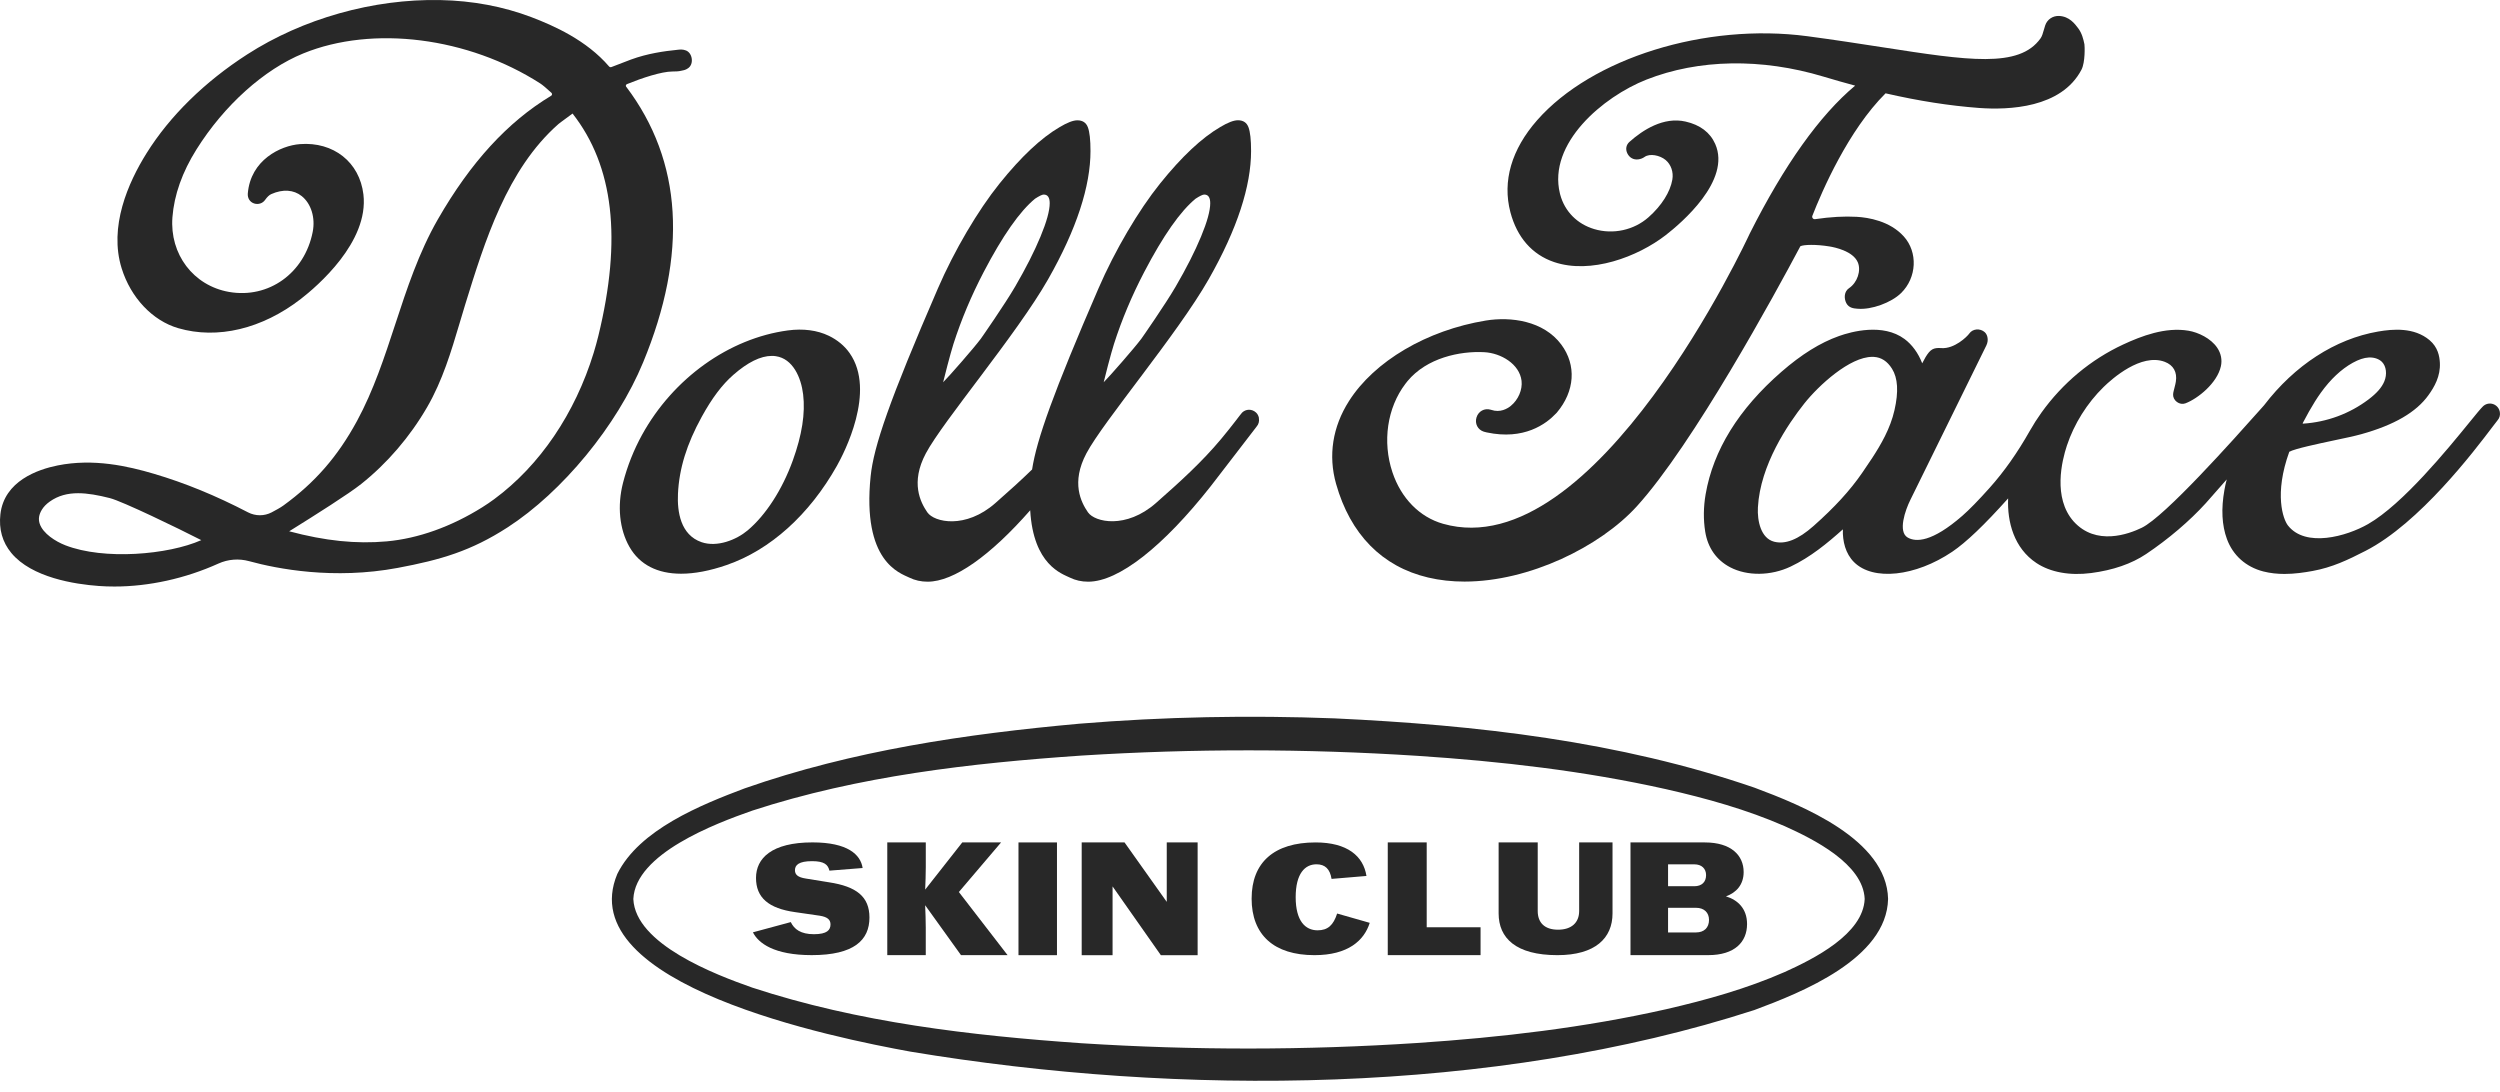 <svg xmlns="http://www.w3.org/2000/svg" fill="none" viewBox="0 0 213 93" height="93" width="213">
<path fill="#282828" d="M64.148 79.434L67.375 78.562C67.665 79.17 68.22 79.594 69.344 79.594C70.469 79.594 70.759 79.236 70.759 78.76C70.759 78.362 70.509 78.126 69.847 78.019L67.744 77.714C65.47 77.397 64.412 76.469 64.412 74.801C64.412 73.133 65.734 71.772 69.225 71.772C72.214 71.772 73.324 72.804 73.496 73.955L70.666 74.179C70.547 73.676 70.242 73.371 69.185 73.371C68.061 73.371 67.73 73.703 67.73 74.139C67.73 74.508 67.954 74.746 68.668 74.854L70.626 75.171C72.979 75.528 74.077 76.4 74.077 78.174C74.077 80.092 72.767 81.377 69.159 81.377C65.946 81.377 64.61 80.357 64.148 79.432V79.434Z"></path>
<path fill="#282828" d="M75.598 71.775H78.877V73.888C78.877 74.465 78.851 75.178 78.825 75.795L81.985 71.775H85.291L81.695 76L85.846 81.379H81.878L78.823 77.125C78.849 77.742 78.875 78.457 78.875 79.031V81.379H75.596V71.772L75.598 71.775Z"></path>
<path fill="#282828" d="M86.775 71.775H90.054V81.381H86.775V71.775Z"></path>
<path fill="#282828" d="M92.162 71.775H95.811L99.407 76.839V71.775H102.038V81.381H98.904L94.791 75.521V81.381H92.16V71.775H92.162Z"></path>
<path fill="#282828" d="M106.639 76.55C106.639 73.493 108.542 71.775 112.086 71.775C114.796 71.775 116.158 72.94 116.422 74.632L113.448 74.882C113.315 74.048 112.905 73.638 112.164 73.638C111.185 73.638 110.392 74.42 110.392 76.443C110.392 78.467 111.212 79.263 112.257 79.263C113.129 79.263 113.605 78.826 113.924 77.833L116.701 78.626C116.225 80.135 114.851 81.379 111.993 81.379C108.542 81.379 106.637 79.658 106.637 76.548L106.639 76.55Z"></path>
<path fill="#282828" d="M118.235 71.775H121.555V79.005H126.144V81.379H118.237V71.772L118.235 71.775Z"></path>
<path fill="#282828" d="M127.683 77.823V71.775H131.014V77.621C131.014 78.605 131.595 79.21 132.746 79.21C133.896 79.21 134.544 78.605 134.544 77.621V71.775H137.387V77.823C137.387 79.925 135.92 81.379 132.693 81.379C129.15 81.379 127.683 79.923 127.683 77.823Z"></path>
<path fill="#282828" d="M138.918 71.775H145.253C147.502 71.775 148.559 72.885 148.559 74.298C148.559 75.368 147.937 76.055 147.051 76.369C148.042 76.672 148.849 77.399 148.849 78.729C148.849 80.252 147.804 81.377 145.544 81.377H138.918V71.77V71.775ZM145.358 74.561C145.358 74.012 144.989 73.641 144.353 73.641H142.119V75.507H144.353C144.989 75.507 145.358 75.149 145.358 74.561ZM145.608 78.374C145.608 77.757 145.199 77.344 144.498 77.344H142.119V79.444H144.498C145.199 79.444 145.608 79.031 145.608 78.374Z"></path>
<path fill="#282828" d="M160.865 76.593C160.746 81.691 153.482 84.563 149.471 86.055C127.171 93.271 100.562 93.421 77.568 89.599C71.243 88.448 48.632 83.924 52.595 74.458C54.462 70.683 59.745 68.562 63.443 67.17C72.648 63.943 82.3 62.535 91.957 61.66C99.188 61.064 106.454 60.928 113.703 61.205C125.796 61.772 137.959 63.147 149.478 67.108C153.51 68.612 160.753 71.51 160.865 76.591V76.593ZM158.871 76.593C158.75 73.603 154.501 71.489 152.053 70.388C148.814 68.974 145.397 68.023 141.943 67.237C134.98 65.678 127.866 64.863 120.743 64.396C111.229 63.781 101.672 63.776 92.157 64.374C82.695 65.02 73.148 66.114 64.105 69.062C60.892 70.185 54.143 72.747 53.96 76.593C54.127 80.445 60.938 83.038 64.098 84.146C73.138 87.113 82.688 88.226 92.153 88.884C101.669 89.492 111.233 89.487 120.75 88.862C127.876 88.386 134.989 87.559 141.953 85.986C145.406 85.192 148.824 84.234 152.06 82.814C154.544 81.691 158.747 79.584 158.871 76.593Z"></path>
<path fill="#282828" d="M153.391 20.98C153.675 20.837 154.73 20.811 155.859 20.995C156.321 21.069 157.864 21.386 158.281 22.341C158.59 23.047 158.245 24.079 157.542 24.548C157.111 24.837 157.097 25.418 157.302 25.821C157.519 26.245 157.952 26.278 158.212 26.3L158.283 26.305C159.443 26.405 161.136 25.792 161.979 24.963C163.315 23.65 163.415 21.488 162.203 20.144C161.012 18.824 159.181 18.53 158.197 18.473C157.138 18.414 155.975 18.478 154.639 18.673C154.535 18.688 154.473 18.631 154.444 18.597C154.415 18.561 154.375 18.488 154.413 18.387C155.235 16.285 157.464 11.121 160.65 7.951C163.487 8.602 166.095 9.009 168.612 9.198C171.139 9.384 175.63 9.212 177.34 5.94C177.674 5.301 177.619 3.904 177.593 3.771C177.504 3.337 177.383 2.837 177.062 2.408C176.778 2.029 176.304 1.393 175.428 1.359C174.892 1.338 174.423 1.659 174.254 2.155C174.208 2.286 174.17 2.422 174.132 2.558C174.054 2.832 173.982 3.092 173.856 3.266C172.034 5.833 167.657 5.153 160.403 4.028C158.497 3.733 156.34 3.399 153.987 3.085C145.313 1.934 135.635 4.939 130.972 10.234C128.781 12.723 127.99 15.435 128.685 18.078C129.25 20.223 130.536 21.691 132.401 22.325C135.532 23.39 139.528 21.884 141.915 20.037C143.253 19 147.511 15.377 146.137 12.267C145.701 11.283 144.851 10.639 143.606 10.356C141.736 9.932 139.974 11.066 138.824 12.093C138.543 12.346 138.476 12.723 138.654 13.078C138.835 13.44 139.178 13.628 139.571 13.58C139.771 13.557 139.962 13.483 140.114 13.373C140.564 13.047 141.429 13.235 141.9 13.623C142.37 14.009 142.594 14.653 142.484 15.303C142.305 16.357 141.567 17.525 140.457 18.507C139.212 19.61 137.435 19.998 135.823 19.517C134.375 19.083 133.32 18.018 132.932 16.59C132.922 16.557 132.915 16.524 132.905 16.486C131.862 12.208 136.587 8.237 140.276 6.783C144.725 5.032 150.079 4.939 155.349 6.524C156.268 6.8 157.178 7.06 158.059 7.296C155.042 9.817 152.027 14.045 149.078 19.901C148.947 20.184 135.935 48.307 122.953 44.627C120.95 44.06 119.378 42.458 118.635 40.237C117.766 37.63 118.188 34.744 119.736 32.706C119.795 32.625 119.859 32.546 119.921 32.47C121.565 30.487 124.375 29.898 126.454 30.006C127.883 30.08 129.464 31.014 129.636 32.444C129.726 33.204 129.357 34.064 128.719 34.582C128.426 34.82 127.818 35.182 127.059 34.922C127.04 34.915 127.023 34.91 127.004 34.906C126.478 34.751 125.958 35.037 125.797 35.568C125.637 36.095 125.906 36.617 126.423 36.779C126.504 36.805 126.587 36.827 126.675 36.843C129.843 37.518 131.722 36.128 132.562 35.237C132.589 35.213 132.615 35.187 132.636 35.161C134.182 33.335 134.33 31.109 133.017 29.35C131.503 27.32 128.709 26.965 126.597 27.31C121.569 28.135 117.097 30.766 114.93 34.176C113.532 36.374 113.153 38.812 113.834 41.226C115.046 45.521 117.756 48.281 121.676 49.205C122.674 49.441 123.715 49.551 124.772 49.551C130.314 49.551 136.344 46.557 139.447 43.149C144.253 37.87 151.308 24.901 153.353 21.049C153.37 21.018 153.384 20.992 153.396 20.971L153.391 20.98Z"></path>
<path fill="#282828" d="M212.982 35.092L212.97 35.034C212.899 34.744 212.682 34.513 212.396 34.422C212.096 34.327 211.77 34.405 211.546 34.624C211.341 34.825 210.955 35.297 210.374 36.011C208.538 38.266 204.716 42.956 201.765 44.648C199.917 45.709 196.428 46.679 194.932 44.77C194.52 44.241 193.744 42.091 195.047 38.492C195.499 38.233 197.554 37.799 198.8 37.534C199.731 37.339 200.61 37.153 201.181 36.993C203.989 36.212 205.861 35.123 206.907 33.664C207.395 32.985 207.945 32.055 207.876 30.892C207.845 30.363 207.719 29.589 206.995 28.979C205.68 27.873 203.868 28.03 202.615 28.247C198.967 28.878 195.516 31.109 192.896 34.532L192.66 34.798C190.207 37.551 184.461 44 182.479 44.965C181.367 45.506 178.573 46.538 176.668 44.42C174.892 42.413 175.675 39.241 176.097 37.971C176.709 36.121 177.821 34.346 179.228 32.971C179.94 32.275 182.422 30.063 184.439 30.828C185.175 31.107 185.511 31.707 185.382 32.518C185.358 32.668 185.32 32.823 185.278 32.987C185.254 33.075 185.232 33.166 185.211 33.254L185.199 33.302C185.18 33.38 185.156 33.478 185.149 33.588C185.132 33.836 185.251 34.084 185.47 34.246C185.69 34.41 185.963 34.453 186.197 34.365C187.259 33.964 188.9 32.644 189.219 31.209C189.34 30.661 189.233 30.115 188.909 29.632C188.364 28.821 187.288 28.318 186.464 28.178C184.487 27.844 182.446 28.631 180.891 29.353C178.142 30.63 175.732 32.639 173.922 35.168C173.57 35.661 173.241 36.176 172.946 36.698C171.879 38.583 170.757 40.173 169.524 41.555C168.564 42.63 167.778 43.435 167.192 43.945C164.599 46.207 163.227 46.2 162.531 45.795C161.691 45.306 162.319 43.478 162.77 42.575L169.238 29.429C169.35 29.2 169.383 28.943 169.326 28.709C169.285 28.543 169.212 28.407 169.102 28.304C168.916 28.133 168.647 28.044 168.383 28.073C168.138 28.099 167.923 28.221 167.792 28.407C167.583 28.704 166.506 29.734 165.413 29.658C164.722 29.608 164.47 29.753 164.056 30.43L163.772 30.954C163.439 30.089 162.912 29.362 162.265 28.883C160.424 27.518 157.745 28.252 156.68 28.631C155.087 29.198 153.479 30.196 151.772 31.684C148.14 34.846 145.968 38.354 145.32 42.108C145.132 43.199 145.12 44.272 145.284 45.299C145.503 46.667 146.237 47.716 147.409 48.331C148.859 49.093 150.881 49.072 152.56 48.273C154.246 47.473 155.696 46.279 157.013 45.099C156.978 46.119 157.237 47.17 157.964 47.894C159.585 49.51 163.184 49.129 166.332 47.008C167.516 46.209 169.081 44.715 171.093 42.463C171.007 44.465 171.591 46.705 173.508 47.973C174.694 48.757 176.344 49.06 178.159 48.824C180.031 48.581 181.608 48.035 182.846 47.206C184.751 45.928 186.556 44.389 187.931 42.875C188.109 42.678 188.752 41.951 189.717 40.847C189.638 41.152 189.571 41.455 189.519 41.753C189.233 43.357 189.305 44.758 189.733 45.921C190.245 47.318 191.346 48.3 192.829 48.686C193.427 48.84 194.039 48.9 194.637 48.9C195.501 48.9 196.33 48.776 197.03 48.648C198.717 48.338 200.017 47.716 201.543 46.934C206.156 44.57 210.819 38.404 212.353 36.379C212.563 36.1 212.729 35.88 212.787 35.816C212.963 35.618 213.034 35.354 212.984 35.094L212.982 35.092ZM203.144 32.492C202.929 33.013 202.498 33.504 201.791 34.038C200.184 35.249 198.259 35.962 196.223 36.095C196.216 36.095 196.202 36.095 196.192 36.078C196.183 36.064 196.187 36.057 196.192 36.05C196.395 35.664 196.564 35.351 196.726 35.063C197.073 34.448 197.402 33.924 197.733 33.464C198.559 32.313 199.476 31.452 200.455 30.909C200.962 30.63 201.405 30.482 201.813 30.459C201.848 30.459 201.884 30.456 201.917 30.456C202.329 30.456 202.71 30.597 202.949 30.84C203.313 31.212 203.394 31.891 203.144 32.492ZM154.513 44.815C153.215 45.966 152.112 46.403 151.15 46.152C150.033 45.861 149.709 44.393 149.774 43.223C149.971 39.608 152.334 36.133 153.722 34.384C154.963 32.823 157.602 30.404 159.519 30.404C159.559 30.404 159.6 30.404 159.64 30.406C160.286 30.442 160.793 30.771 161.198 31.414C161.698 32.213 161.769 33.366 161.41 34.946C161.055 36.512 160.25 37.887 159.509 39.024C159.231 39.451 158.945 39.868 158.652 40.294C157.623 41.788 156.308 43.223 154.513 44.815Z"></path>
<path fill="#282828" d="M53.359 7.405L53.355 7.398C53.314 7.346 53.321 7.291 53.328 7.265C53.338 7.231 53.359 7.189 53.417 7.167C54.684 6.648 56.367 6.092 57.294 6.092C57.553 6.092 57.825 6.085 58.053 6.026C58.089 6.016 58.123 6.011 58.151 6.004C58.277 5.98 58.449 5.947 58.654 5.792C58.875 5.623 58.98 5.33 58.937 5.003C58.892 4.669 58.711 4.41 58.451 4.302C58.177 4.19 57.925 4.219 57.742 4.24L57.677 4.248C56.603 4.357 55.188 4.55 53.762 5.072C53.324 5.232 52.612 5.508 52.093 5.713C52.023 5.74 51.945 5.723 51.89 5.659C49.968 3.423 47.191 2.191 45.269 1.459C42.874 0.551 40.261 0.06 37.506 0.005C31.797 -0.109 25.8 1.583 21.054 4.641C17.436 6.972 14.474 9.877 12.492 13.047C10.913 15.57 9.261 19.324 10.366 22.866C11.147 25.37 12.995 27.322 15.186 27.961C18.525 28.933 22.33 28.025 25.631 25.47C27.003 24.407 31.445 20.623 30.963 16.564C30.637 13.819 28.413 12.057 25.55 12.279C23.895 12.408 21.349 13.633 21.113 16.483C21.08 16.884 21.292 17.22 21.654 17.336C22.002 17.448 22.376 17.329 22.581 17.038C22.771 16.772 22.935 16.617 23.114 16.536C24.1 16.099 25.019 16.159 25.705 16.707C26.51 17.351 26.879 18.547 26.643 19.753C25.957 23.268 22.89 25.466 19.511 24.872C16.474 24.336 14.447 21.66 14.691 18.507C14.836 16.61 15.526 14.665 16.743 12.725C19.101 8.966 22.502 5.911 25.843 4.55C31.771 2.136 39.885 3.166 46.032 7.112C46.224 7.236 46.563 7.52 46.982 7.908C47.029 7.954 47.036 8.004 47.032 8.039C47.029 8.07 47.015 8.125 46.953 8.161C43.25 10.389 40.094 13.835 37.303 18.692C35.679 21.519 34.662 24.622 33.678 27.622C32.766 30.401 31.826 33.276 30.409 35.88C28.765 38.905 26.831 41.121 24.14 43.073C23.881 43.261 23.49 43.471 23.142 43.655C22.519 43.981 21.768 43.981 21.137 43.655C18.38 42.222 15.757 41.147 13.119 40.368C10.904 39.713 7.967 39.041 4.909 39.656C3.228 39.994 0.356 40.981 0.034 43.812C-0.111 45.082 0.204 46.195 0.966 47.115C2.704 49.215 6.377 49.777 8.413 49.925C8.853 49.958 9.299 49.972 9.749 49.972C12.683 49.972 15.784 49.293 18.613 48.014C19.43 47.644 20.356 47.573 21.221 47.811C23.605 48.464 28.422 49.408 33.886 48.385C37.553 47.699 40.13 46.946 43.24 44.937C47.925 41.908 52.569 36.257 54.793 30.878C58.62 21.626 58.137 13.726 53.359 7.398V7.405ZM50.976 28.631C50.861 29.095 50.73 29.574 50.585 30.049C48.994 35.237 45.986 39.667 42.111 42.525C41.781 42.768 41.438 43.002 41.092 43.218C38.449 44.875 35.634 45.88 32.955 46.124C30.354 46.359 27.708 46.088 24.638 45.266C26.965 43.817 29.716 42.077 30.771 41.238C32.985 39.479 34.931 37.213 36.396 34.682C37.706 32.418 38.446 29.932 39.161 27.525C39.313 27.008 39.468 26.49 39.627 25.973C41.299 20.561 43.195 14.427 47.58 10.568C47.599 10.551 47.751 10.425 48.782 9.674C52.285 14.148 53.002 20.349 50.976 28.631ZM17.146 46.021C14.331 47.272 8.856 47.737 5.572 46.46C4.736 46.136 3.662 45.459 3.383 44.622C3.252 44.231 3.314 43.84 3.569 43.423C3.723 43.171 3.95 42.94 4.238 42.735C4.957 42.225 5.755 42.022 6.655 42.022C7.47 42.022 8.365 42.187 9.353 42.437C10.428 42.708 15.219 45.03 17.148 46.019L17.146 46.021Z"></path>
<path fill="#282828" d="M70.609 28.607C69.632 28.135 68.43 27.978 67.129 28.152C62.116 28.824 57.355 32.232 54.705 37.044C53.993 38.338 53.447 39.715 53.081 41.138C52.576 43.111 52.776 45.101 53.631 46.598C54.498 48.111 56.01 48.881 58.029 48.881C59.173 48.881 60.478 48.636 61.916 48.138C65.624 46.858 68.958 43.855 71.307 39.684C71.888 38.65 74.677 33.328 72.385 30.08C71.947 29.46 71.35 28.964 70.606 28.604L70.609 28.607ZM57.763 42.067C57.865 39.922 58.506 37.844 59.78 35.525C60.663 33.917 61.523 32.775 62.485 31.934C63.707 30.864 64.807 30.323 65.758 30.323C65.874 30.323 65.986 30.33 66.098 30.347C67.553 30.556 68.256 32.165 68.427 33.602C68.62 35.218 68.332 37.058 67.549 39.227C66.648 41.722 65.241 43.895 63.69 45.197C62.733 45.997 61.099 46.65 59.77 46.193C57.98 45.573 57.691 43.607 57.763 42.067Z"></path>
<path fill="#282828" d="M107.263 35.621L107.254 35.58C107.218 35.416 107.139 35.263 107.015 35.149C106.653 34.815 106.141 34.846 105.827 35.154C105.713 35.266 105.039 36.205 104.036 37.406C102.402 39.362 100.564 41.028 98.492 42.854C95.948 45.094 93.276 44.498 92.691 43.645C92.105 42.792 91.238 41.119 92.562 38.626C94.019 35.88 100.307 28.488 102.981 23.79C105.427 19.493 106.592 15.833 106.592 12.868C106.592 11.907 106.518 11.233 106.368 10.837C106.218 10.444 105.92 10.246 105.472 10.246C105.11 10.246 104.61 10.439 103.969 10.823C102.393 11.741 100.683 13.345 98.84 15.637C96.996 17.93 94.989 21.34 93.588 24.577C89.742 33.462 88.325 37.451 87.934 40.001C86.956 40.954 85.917 41.884 84.81 42.859C82.266 45.099 79.594 44.503 79.008 43.65C78.423 42.797 77.556 41.124 78.88 38.631C80.337 35.885 86.625 28.492 89.299 23.795C91.745 19.498 92.91 15.837 92.91 12.873C92.91 11.912 92.836 11.238 92.686 10.842C92.536 10.449 92.238 10.251 91.79 10.251C91.428 10.251 90.928 10.444 90.287 10.828C88.711 11.745 87.001 13.349 85.158 15.642C83.314 17.935 81.307 21.345 79.906 24.581C75.763 34.153 74.438 38.044 74.179 40.573C73.433 47.859 76.677 48.824 77.47 49.21C77.946 49.444 78.468 49.56 79.037 49.56C81.269 49.56 84.379 47.344 87.773 43.476C88.042 48.135 90.478 48.881 91.15 49.21C91.626 49.444 92.147 49.56 92.717 49.56C95.315 49.56 99.111 46.555 103.15 41.431C103.648 40.8 107.008 36.407 107.058 36.352C107.235 36.154 107.306 35.89 107.256 35.63L107.263 35.621ZM81.242 29.281C81.9 27.236 82.752 25.203 83.807 23.183C85.427 20.08 86.887 17.997 88.187 16.929C88.549 16.695 88.794 16.576 88.923 16.576C89.263 16.576 89.435 16.822 89.435 17.313C89.435 17.951 89.173 18.902 88.651 20.158C88.13 21.417 87.411 22.835 86.494 24.412C85.61 25.933 83.607 28.807 83.569 28.857C82.962 29.67 80.816 32.117 80.356 32.568C80.414 32.298 80.978 30.104 81.242 29.279V29.281ZM94.92 29.281C95.577 27.236 96.43 25.203 97.484 23.183C99.104 20.08 100.564 17.997 101.864 16.929C102.226 16.695 102.471 16.576 102.6 16.576C102.941 16.576 103.112 16.822 103.112 17.313C103.112 17.951 102.85 18.902 102.329 20.158C101.807 21.417 101.088 22.835 100.171 24.412C99.287 25.933 97.284 28.807 97.246 28.857C96.639 29.67 94.493 32.117 94.034 32.568C94.091 32.298 94.655 30.104 94.92 29.279V29.281Z"></path>
</svg>
